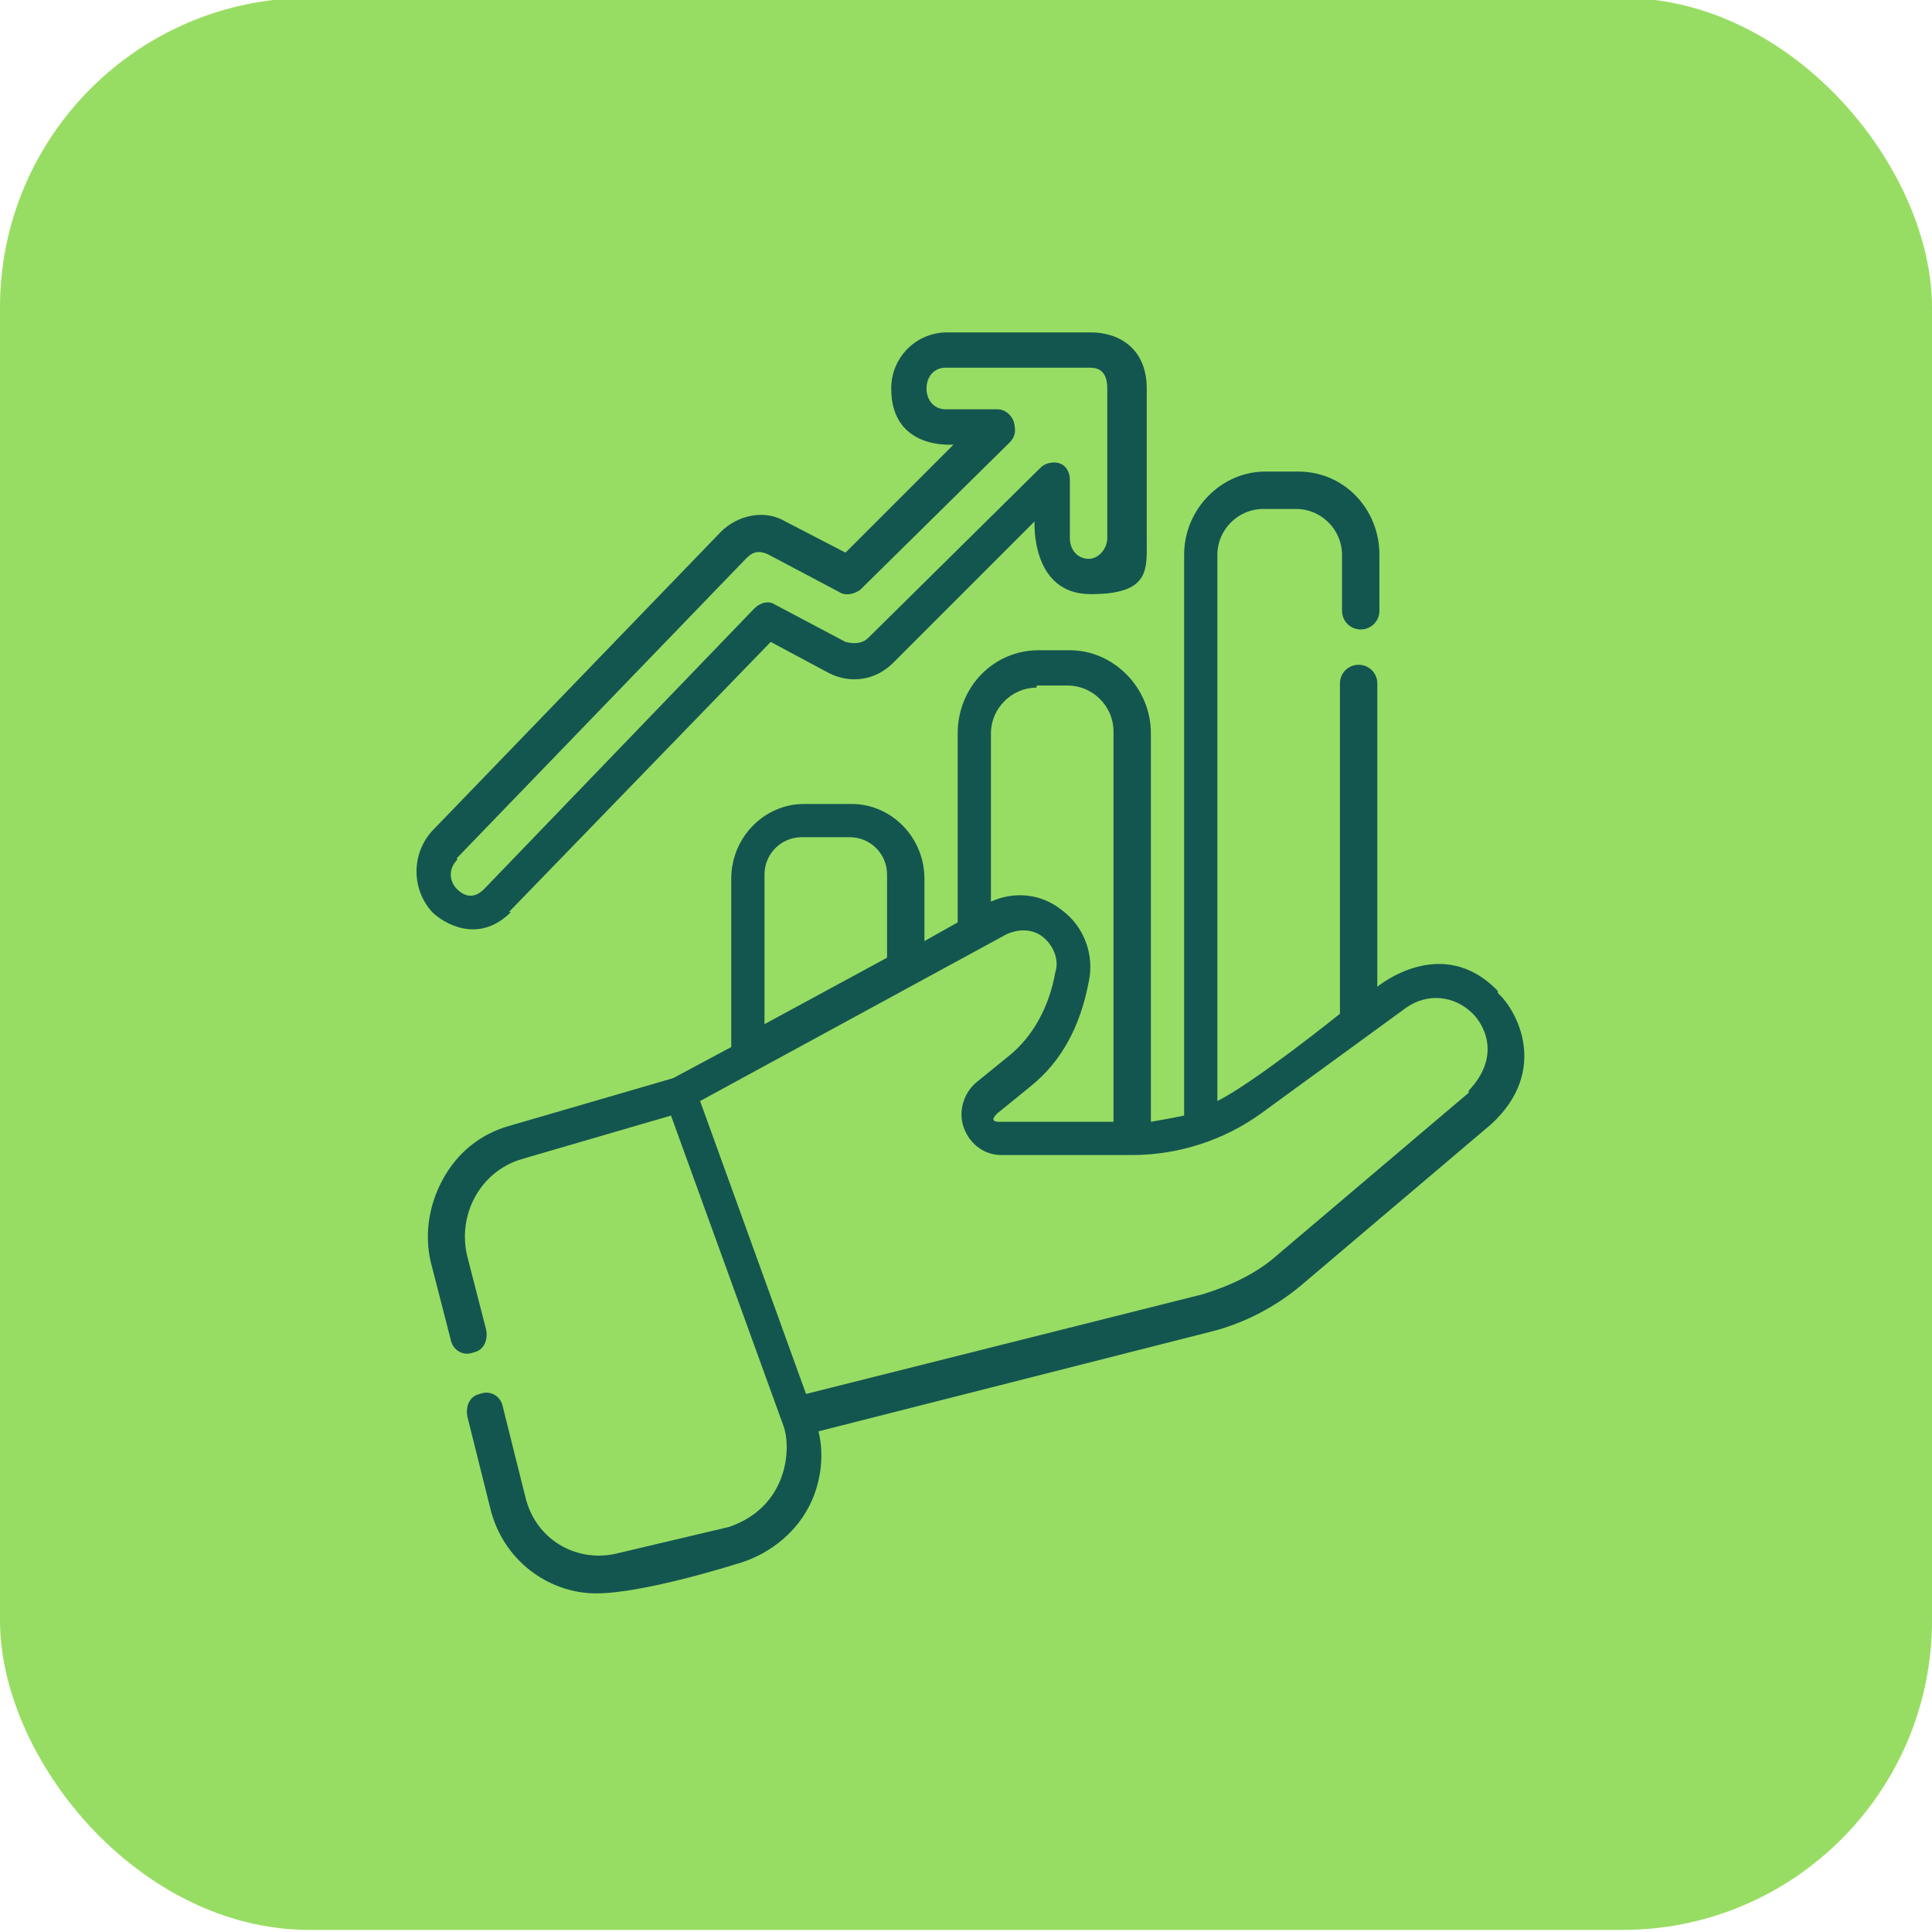 <?xml version="1.0" encoding="UTF-8"?>
<svg xmlns="http://www.w3.org/2000/svg" version="1.1" viewBox="0 0 93 93">
  <defs>
    <style>
      .cls-1 {
        fill: #135650;
      }

      .cls-2 {
        fill: #98dd63;
      }
    </style>
  </defs>
  <!-- Generator: Adobe Illustrator 28.7.4, SVG Export Plug-In . SVG Version: 1.2.0 Build 166)  -->
  <g>
    <g id="Camada_1">
      <rect class="cls-2" y="-.1" width="93" height="93" rx="14.9" ry="14.9"/>
      <g>
        <path class="cls-1" d="M72.1,47.7c-2.7-2.8-5.8-.2-5.8-.2v-14.6c0-.5-.4-.9-.9-.9s-.9.4-.9.9v15.9s-4.1,3.3-5.9,4.2v-26.3c0-1.2,1-2.2,2.2-2.2h1.6c1.2,0,2.2,1,2.2,2.2v2.7c0,.5.4.9.9.9s.9-.4.9-.9v-2.7c0-2.2-1.7-4-3.9-4h-1.6c-2.1,0-3.9,1.8-3.9,4v27c-.5.1-1,.2-1.6.3v-18.7c0-2.2-1.8-4-3.9-4h-1.5c-2.2,0-3.9,1.8-3.9,4v9.1l-1.6.9v-3c0-2-1.6-3.6-3.5-3.6h-2.3c-1.9,0-3.5,1.6-3.5,3.6v8.1l-2.8,1.5-7.9,2.3c-1.4.4-2.5,1.3-3.2,2.6-.7,1.3-.9,2.8-.5,4.2l.9,3.5c.1.5.6.8,1.1.6.5-.1.7-.6.6-1.1l-.9-3.5c-.5-2,.6-4.1,2.6-4.7l7.2-2.1,5.4,14.9c.4,1,.3,3.9-2.6,4.9l-5.5,1.3c-1.9.4-3.8-.7-4.3-2.7l-1.1-4.4c-.1-.5-.6-.8-1.1-.6-.5.1-.7.6-.6,1.1l1.1,4.4c.6,2.5,2.8,4.1,5.1,4.1s6.7-1.4,6.7-1.4c1.5-.4,2.8-1.4,3.5-2.7.6-1.1.8-2.5.5-3.7l18.9-4.8c1.6-.4,3.1-1.2,4.3-2.2l9.2-7.8c2.8-2.6,1.2-5.5.3-6.3ZM49.9,33h1.5c1.2,0,2.2,1,2.2,2.2v18.8h-5.5c-.5,0-.2-.3-.1-.4l1.6-1.3c1.5-1.2,2.4-2.9,2.8-5,.3-1.3-.2-2.7-1.3-3.5-1-.8-2.3-.9-3.4-.4v-8.1c0-1.2,1-2.2,2.2-2.2ZM36.8,42.1c0-1,.8-1.8,1.8-1.8h2.3c1,0,1.8.8,1.8,1.8v4l-5.9,3.2v-7.2h0ZM70.7,52.6l-9.2,7.8c-1,.9-2.3,1.5-3.6,1.9l-19.1,4.8-5.1-14.1,14.7-8c.6-.3,1.3-.3,1.8.1.5.4.8,1.1.6,1.7-.3,1.7-1.1,3.1-2.2,4l-1.6,1.3c-.6.5-.9,1.4-.6,2.2.3.8,1,1.3,1.8,1.3h6.3s0,0,0,0c2.2,0,4.4-.7,6.2-2l7-5.1c1-.7,2.3-.6,3.2.3.5.5,1.4,2-.2,3.7Z"/>
        <path class="cls-1" d="M24.5,43.9l12.6-13,2.8,1.5c1,.5,2.2.4,3.1-.5l6.8-6.8s-.2,3.5,2.7,3.5,2.7-1.2,2.7-2.7v-7.2s0,0,0,0c0-1.9-1.3-2.7-2.7-2.7h-6.9c-1.5,0-2.7,1.2-2.7,2.7,0,3,3,2.7,3,2.7l-5.2,5.2-2.9-1.5c-1-.6-2.3-.3-3.1.5l-13.9,14.4c-1,1.1-1,2.8,0,3.9.5.5,2.2,1.6,3.8,0ZM22,41.3l13.9-14.4c.2-.2.5-.5,1.1-.2l3.4,1.8c.3.2.7.1,1-.1l7.2-7.1c.3-.3.3-.6.2-1-.1-.3-.4-.6-.8-.6h-2.5c-.5,0-.9-.4-.9-1s.4-1,.9-1h6.9c.3,0,.9,0,.9,1s0,0,0,0v7.2c0,.5-.4,1-.9,1s-.9-.4-.9-1v-2.8c0-.4-.2-.7-.5-.8-.3-.1-.7,0-.9.2l-8.3,8.2c-.3.3-.7.3-1.1.2l-3.4-1.8c-.3-.2-.7-.1-1,.2l-13,13.5c-.6.6-1.1.2-1.3,0-.4-.4-.4-1,0-1.4Z"/>
      </g>
    </g>
  </g>
</svg>